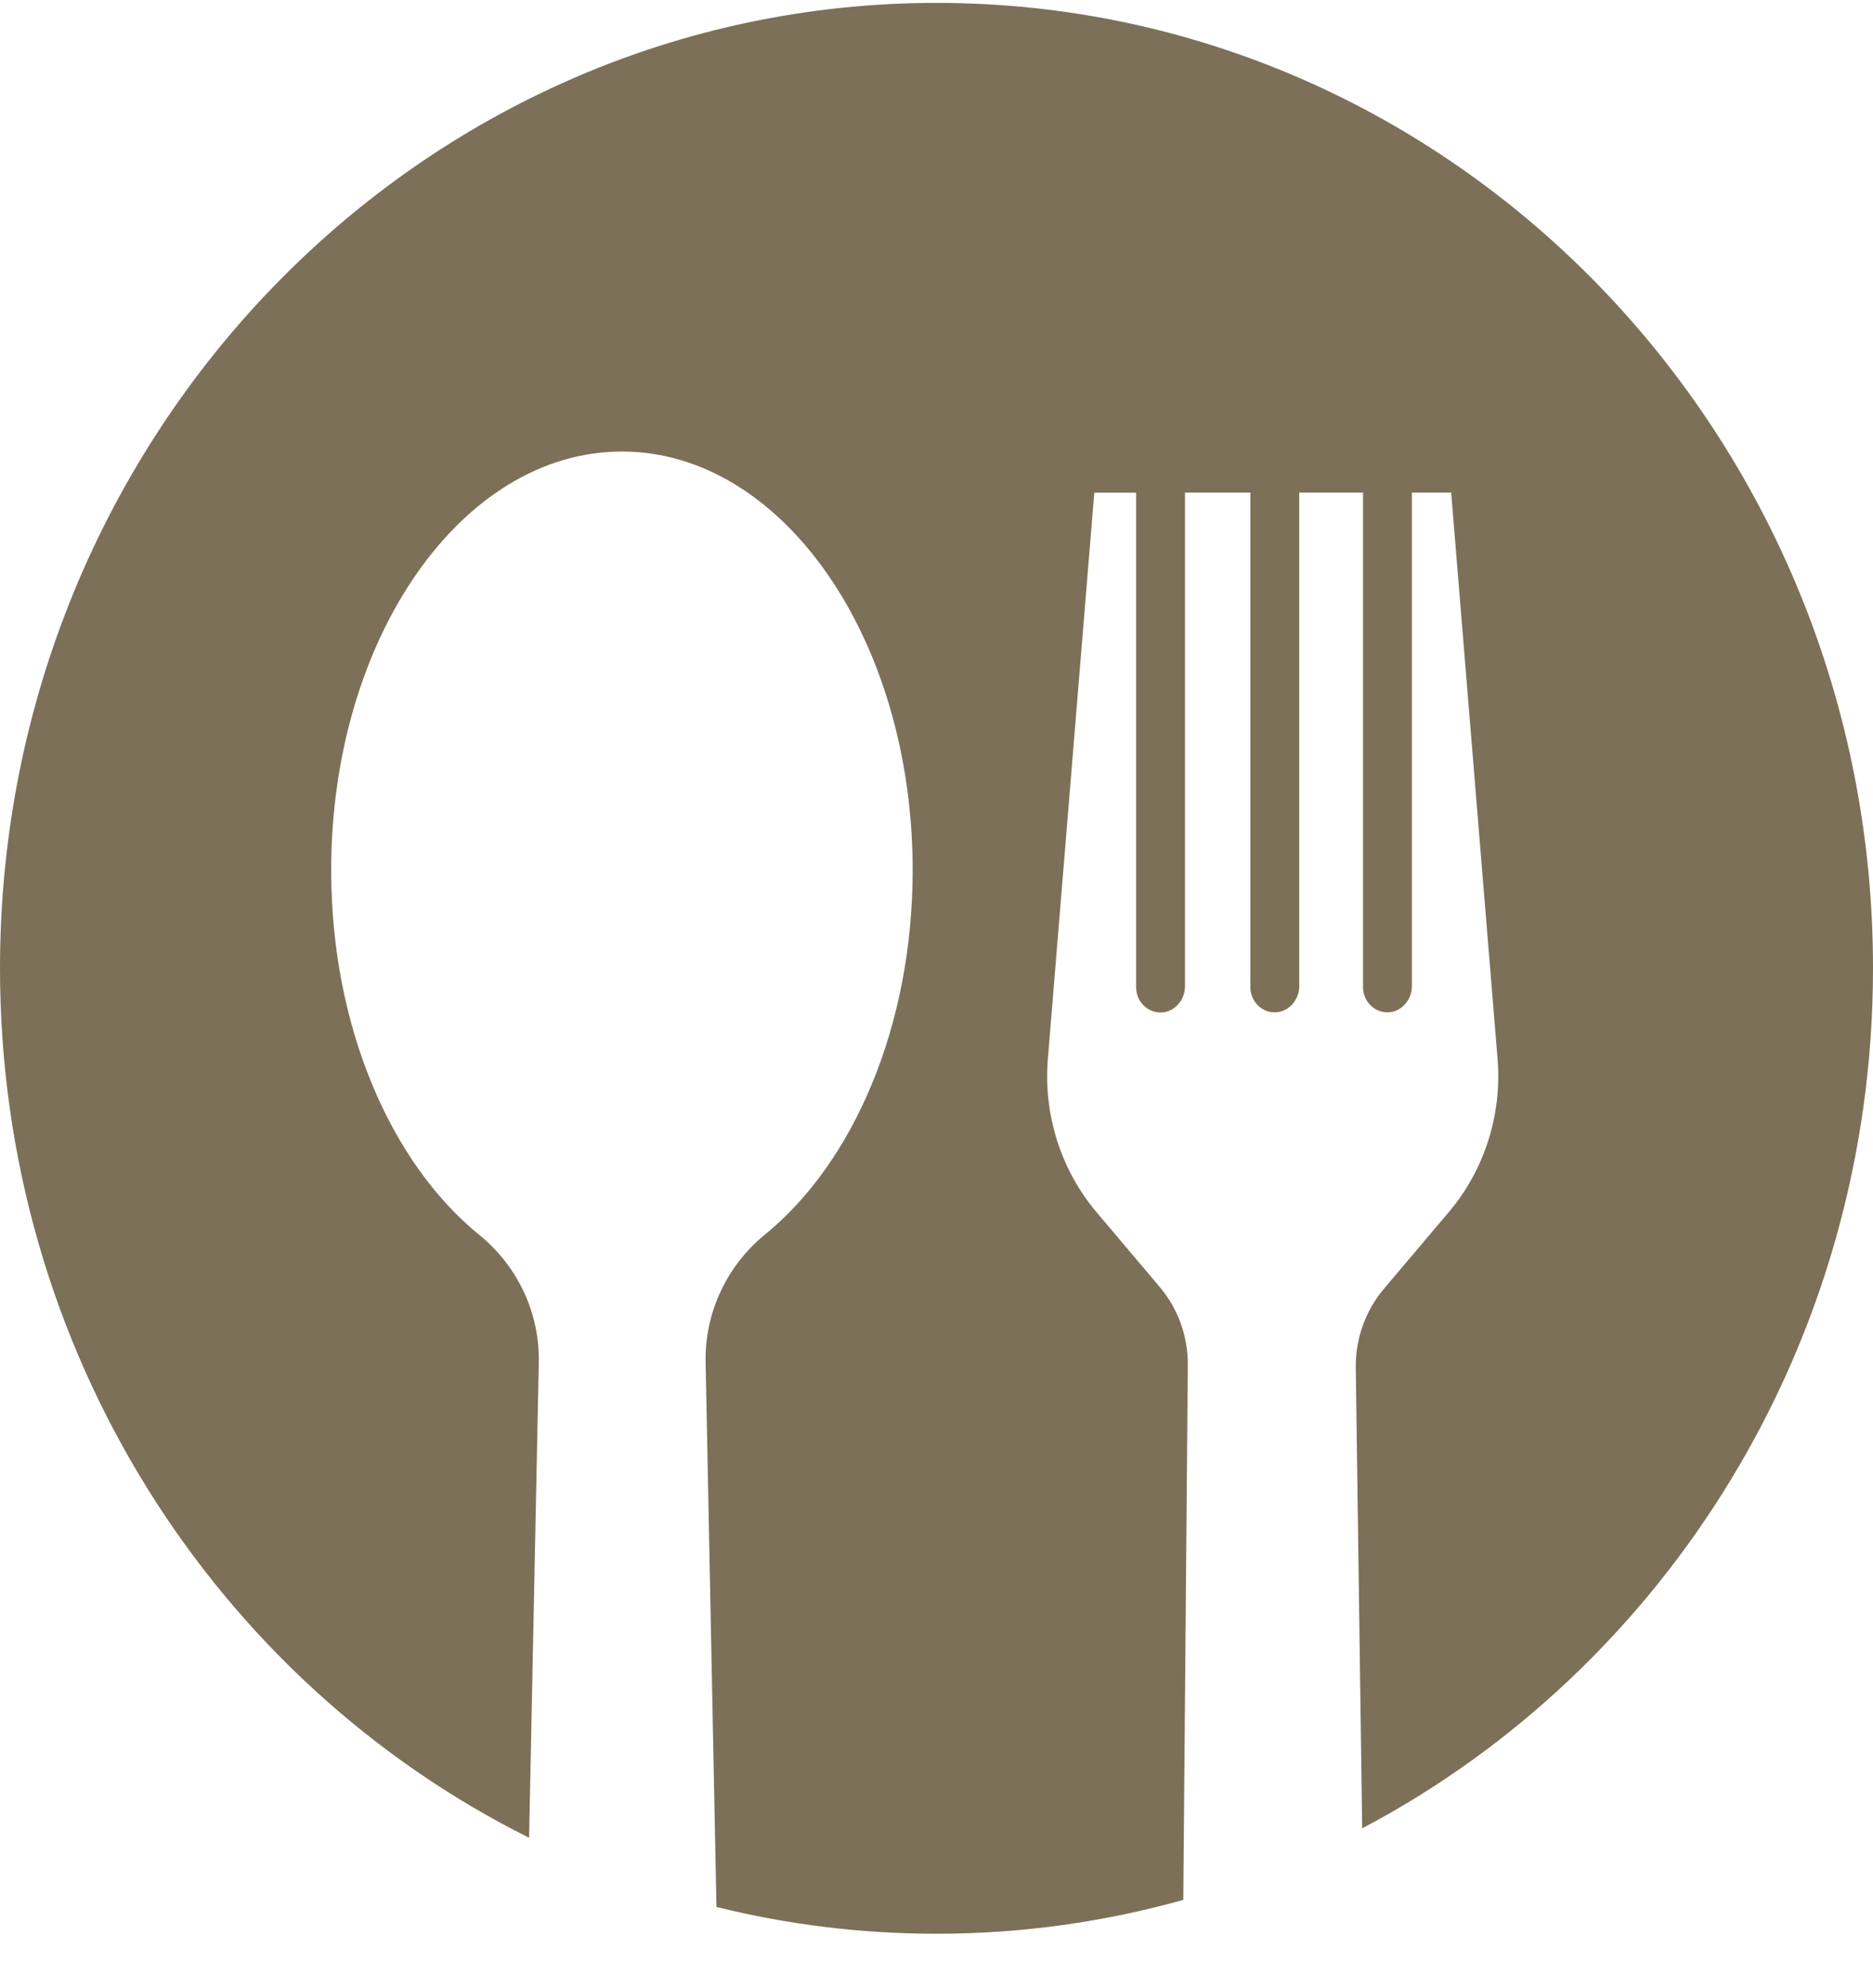 <svg width="33" height="35" viewBox="0 0 33 35" fill="none" xmlns="http://www.w3.org/2000/svg">
<path d="M16.503 0.051C7.39 0.051 0 7.663 0 17.051C0 23.79 3.804 29.611 9.322 32.361L9.493 23.994C9.511 23.116 9.116 22.289 8.444 21.745C6.886 20.48 5.835 18.077 5.835 15.322C5.835 11.25 8.129 7.951 10.957 7.951C13.785 7.951 16.08 11.25 16.08 15.322C16.08 18.075 15.031 20.475 13.478 21.739C12.809 22.284 12.414 23.11 12.432 23.989L12.623 33.579C13.866 33.888 15.164 34.051 16.5 34.051C18.005 34.051 19.461 33.843 20.848 33.455L20.928 24.041C20.933 23.536 20.757 23.046 20.435 22.665L19.32 21.346C18.691 20.602 18.382 19.627 18.462 18.645L19.28 8.676H20.017V17.385C20.017 17.634 20.216 17.836 20.46 17.828C20.694 17.821 20.878 17.611 20.878 17.367V8.674H22.03V17.383C22.03 17.631 22.229 17.834 22.473 17.826C22.707 17.818 22.891 17.608 22.891 17.364V8.674H24.015V17.383C24.015 17.631 24.214 17.834 24.458 17.826C24.692 17.818 24.876 17.608 24.876 17.364V8.674H25.568L26.385 18.642C26.466 19.625 26.156 20.599 25.527 21.343L24.38 22.698C24.056 23.082 23.88 23.577 23.887 24.088L24 32.195C29.342 29.38 33 23.655 33 17.051C33.005 7.663 25.618 0.051 16.503 0.051Z" fill="#7C7059"/>
</svg>

